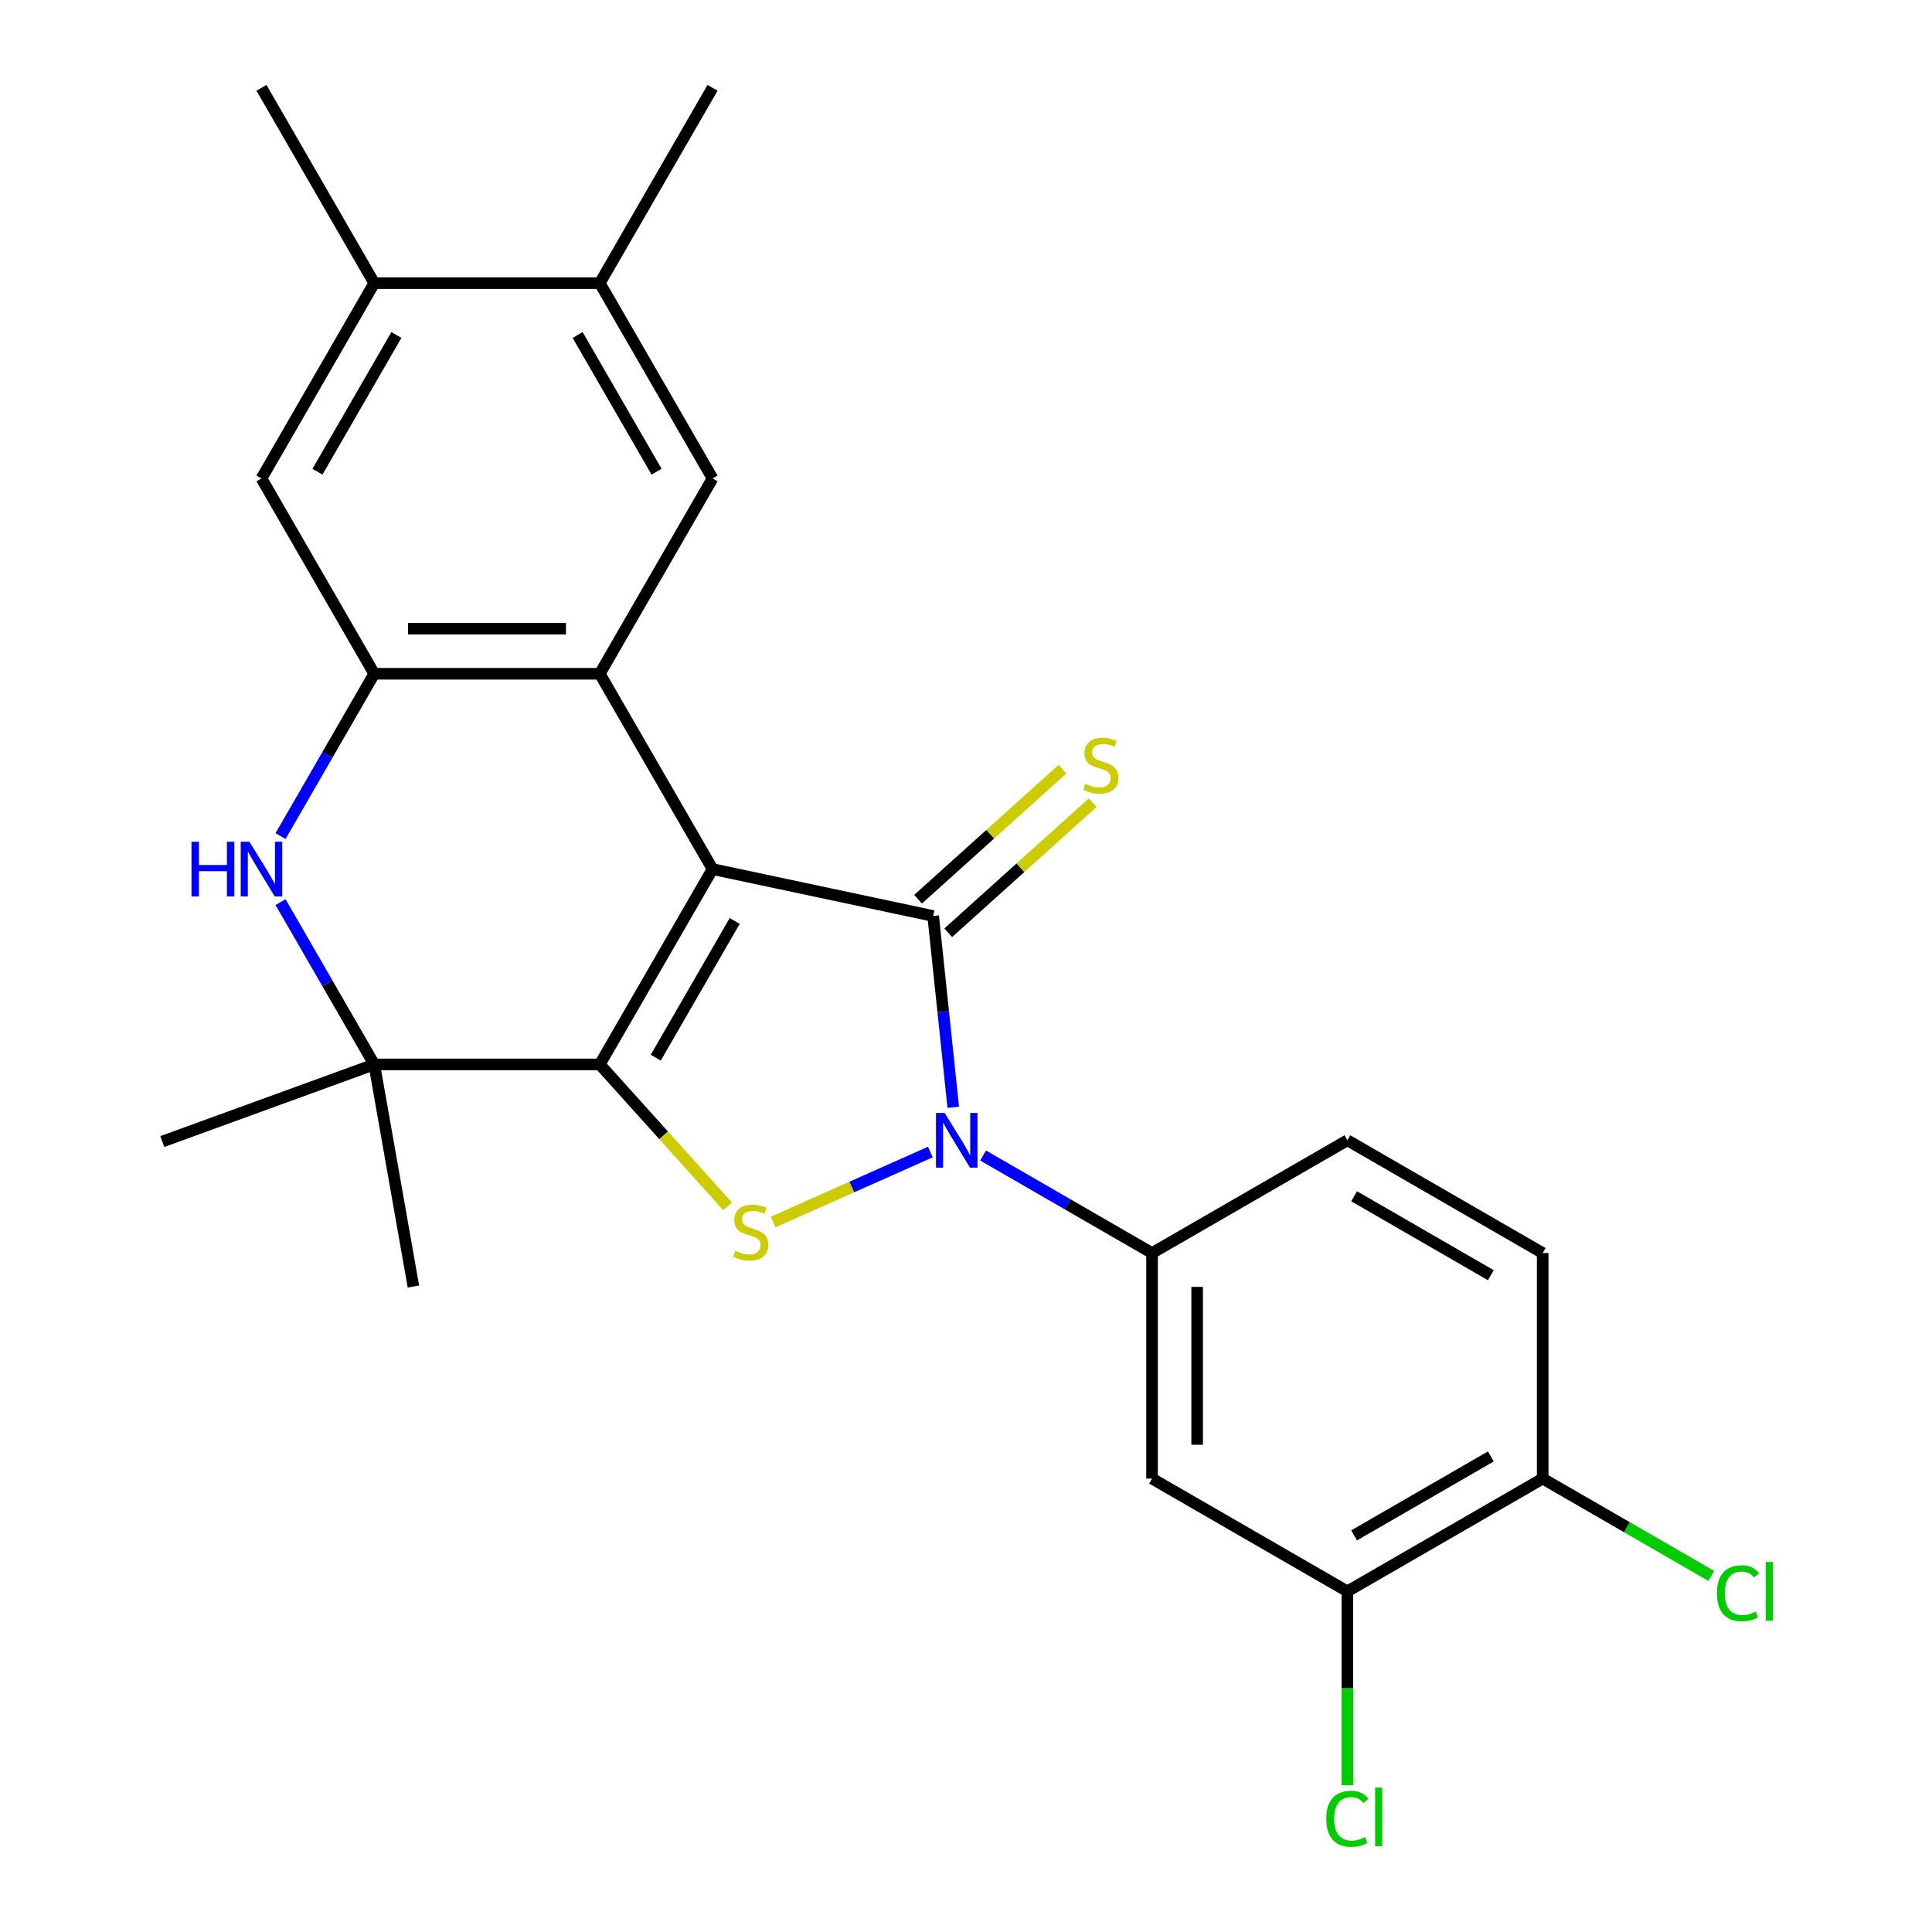 <?xml version='1.0' encoding='iso-8859-1'?>
<svg version='1.1' baseProfile='full'
              xmlns='http://www.w3.org/2000/svg'
                      xmlns:rdkit='http://www.rdkit.org/xml'
                      xmlns:xlink='http://www.w3.org/1999/xlink'
                  xml:space='preserve'
width='1000px' height='1000px' viewBox='0 0 1000 1000'>
<!-- END OF HEADER -->
<rect style='opacity:1.0;fill:#FFFFFF;stroke:none' width='1000' height='1000' x='0' y='0'> </rect>
<path class='bond-0' d='M 368.815,449.843 L 310.446,550.94' style='fill:none;fill-rule:evenodd;stroke:#000000;stroke-width:6px;stroke-linecap:butt;stroke-linejoin:miter;stroke-opacity:1' />
<path class='bond-0' d='M 380.279,476.681 L 339.421,547.449' style='fill:none;fill-rule:evenodd;stroke:#000000;stroke-width:6px;stroke-linecap:butt;stroke-linejoin:miter;stroke-opacity:1' />
<path class='bond-1' d='M 368.815,449.843 L 483.001,474.114' style='fill:none;fill-rule:evenodd;stroke:#000000;stroke-width:6px;stroke-linecap:butt;stroke-linejoin:miter;stroke-opacity:1' />
<path class='bond-4' d='M 368.815,449.843 L 310.446,348.746' style='fill:none;fill-rule:evenodd;stroke:#000000;stroke-width:6px;stroke-linecap:butt;stroke-linejoin:miter;stroke-opacity:1' />
<path class='bond-3' d='M 310.446,550.94 L 343.503,587.653' style='fill:none;fill-rule:evenodd;stroke:#000000;stroke-width:6px;stroke-linecap:butt;stroke-linejoin:miter;stroke-opacity:1' />
<path class='bond-3' d='M 343.503,587.653 L 376.56,624.367' style='fill:none;fill-rule:evenodd;stroke:#CCCC00;stroke-width:6px;stroke-linecap:butt;stroke-linejoin:miter;stroke-opacity:1' />
<path class='bond-5' d='M 310.446,550.94 L 193.709,550.94' style='fill:none;fill-rule:evenodd;stroke:#000000;stroke-width:6px;stroke-linecap:butt;stroke-linejoin:miter;stroke-opacity:1' />
<path class='bond-2' d='M 483.001,474.114 L 488.204,523.623' style='fill:none;fill-rule:evenodd;stroke:#000000;stroke-width:6px;stroke-linecap:butt;stroke-linejoin:miter;stroke-opacity:1' />
<path class='bond-2' d='M 488.204,523.623 L 493.408,573.133' style='fill:none;fill-rule:evenodd;stroke:#0000FF;stroke-width:6px;stroke-linecap:butt;stroke-linejoin:miter;stroke-opacity:1' />
<path class='bond-11' d='M 490.812,482.789 L 528.189,449.135' style='fill:none;fill-rule:evenodd;stroke:#000000;stroke-width:6px;stroke-linecap:butt;stroke-linejoin:miter;stroke-opacity:1' />
<path class='bond-11' d='M 528.189,449.135 L 565.566,415.48' style='fill:none;fill-rule:evenodd;stroke:#CCCC00;stroke-width:6px;stroke-linecap:butt;stroke-linejoin:miter;stroke-opacity:1' />
<path class='bond-11' d='M 475.189,465.438 L 512.566,431.784' style='fill:none;fill-rule:evenodd;stroke:#000000;stroke-width:6px;stroke-linecap:butt;stroke-linejoin:miter;stroke-opacity:1' />
<path class='bond-11' d='M 512.566,431.784 L 549.943,398.13' style='fill:none;fill-rule:evenodd;stroke:#CCCC00;stroke-width:6px;stroke-linecap:butt;stroke-linejoin:miter;stroke-opacity:1' />
<path class='bond-8' d='M 508.861,598.097 L 552.581,623.338' style='fill:none;fill-rule:evenodd;stroke:#0000FF;stroke-width:6px;stroke-linecap:butt;stroke-linejoin:miter;stroke-opacity:1' />
<path class='bond-8' d='M 552.581,623.338 L 596.3,648.579' style='fill:none;fill-rule:evenodd;stroke:#000000;stroke-width:6px;stroke-linecap:butt;stroke-linejoin:miter;stroke-opacity:1' />
<path class='bond-25' d='M 481.544,596.292 L 440.864,614.404' style='fill:none;fill-rule:evenodd;stroke:#0000FF;stroke-width:6px;stroke-linecap:butt;stroke-linejoin:miter;stroke-opacity:1' />
<path class='bond-25' d='M 440.864,614.404 L 400.183,632.517' style='fill:none;fill-rule:evenodd;stroke:#CCCC00;stroke-width:6px;stroke-linecap:butt;stroke-linejoin:miter;stroke-opacity:1' />
<path class='bond-6' d='M 310.446,348.746 L 193.709,348.746' style='fill:none;fill-rule:evenodd;stroke:#000000;stroke-width:6px;stroke-linecap:butt;stroke-linejoin:miter;stroke-opacity:1' />
<path class='bond-6' d='M 292.936,325.398 L 211.22,325.398' style='fill:none;fill-rule:evenodd;stroke:#000000;stroke-width:6px;stroke-linecap:butt;stroke-linejoin:miter;stroke-opacity:1' />
<path class='bond-9' d='M 310.446,348.746 L 368.815,247.649' style='fill:none;fill-rule:evenodd;stroke:#000000;stroke-width:6px;stroke-linecap:butt;stroke-linejoin:miter;stroke-opacity:1' />
<path class='bond-21' d='M 193.709,550.94 L 84.013,590.866' style='fill:none;fill-rule:evenodd;stroke:#000000;stroke-width:6px;stroke-linecap:butt;stroke-linejoin:miter;stroke-opacity:1' />
<path class='bond-22' d='M 193.709,550.94 L 213.981,665.903' style='fill:none;fill-rule:evenodd;stroke:#000000;stroke-width:6px;stroke-linecap:butt;stroke-linejoin:miter;stroke-opacity:1' />
<path class='bond-26' d='M 193.709,550.94 L 169.455,508.931' style='fill:none;fill-rule:evenodd;stroke:#000000;stroke-width:6px;stroke-linecap:butt;stroke-linejoin:miter;stroke-opacity:1' />
<path class='bond-26' d='M 169.455,508.931 L 145.201,466.921' style='fill:none;fill-rule:evenodd;stroke:#0000FF;stroke-width:6px;stroke-linecap:butt;stroke-linejoin:miter;stroke-opacity:1' />
<path class='bond-7' d='M 193.709,348.746 L 169.455,390.755' style='fill:none;fill-rule:evenodd;stroke:#000000;stroke-width:6px;stroke-linecap:butt;stroke-linejoin:miter;stroke-opacity:1' />
<path class='bond-7' d='M 169.455,390.755 L 145.201,432.764' style='fill:none;fill-rule:evenodd;stroke:#0000FF;stroke-width:6px;stroke-linecap:butt;stroke-linejoin:miter;stroke-opacity:1' />
<path class='bond-12' d='M 193.709,348.746 L 135.341,247.649' style='fill:none;fill-rule:evenodd;stroke:#000000;stroke-width:6px;stroke-linecap:butt;stroke-linejoin:miter;stroke-opacity:1' />
<path class='bond-10' d='M 596.3,648.579 L 596.3,765.316' style='fill:none;fill-rule:evenodd;stroke:#000000;stroke-width:6px;stroke-linecap:butt;stroke-linejoin:miter;stroke-opacity:1' />
<path class='bond-10' d='M 619.647,666.09 L 619.647,747.806' style='fill:none;fill-rule:evenodd;stroke:#000000;stroke-width:6px;stroke-linecap:butt;stroke-linejoin:miter;stroke-opacity:1' />
<path class='bond-17' d='M 596.3,648.579 L 697.397,590.211' style='fill:none;fill-rule:evenodd;stroke:#000000;stroke-width:6px;stroke-linecap:butt;stroke-linejoin:miter;stroke-opacity:1' />
<path class='bond-14' d='M 368.815,247.649 L 310.446,146.552' style='fill:none;fill-rule:evenodd;stroke:#000000;stroke-width:6px;stroke-linecap:butt;stroke-linejoin:miter;stroke-opacity:1' />
<path class='bond-14' d='M 339.84,244.158 L 298.982,173.39' style='fill:none;fill-rule:evenodd;stroke:#000000;stroke-width:6px;stroke-linecap:butt;stroke-linejoin:miter;stroke-opacity:1' />
<path class='bond-13' d='M 596.3,765.316 L 697.397,823.685' style='fill:none;fill-rule:evenodd;stroke:#000000;stroke-width:6px;stroke-linecap:butt;stroke-linejoin:miter;stroke-opacity:1' />
<path class='bond-27' d='M 135.341,247.649 L 193.709,146.552' style='fill:none;fill-rule:evenodd;stroke:#000000;stroke-width:6px;stroke-linecap:butt;stroke-linejoin:miter;stroke-opacity:1' />
<path class='bond-27' d='M 164.316,244.158 L 205.174,173.39' style='fill:none;fill-rule:evenodd;stroke:#000000;stroke-width:6px;stroke-linecap:butt;stroke-linejoin:miter;stroke-opacity:1' />
<path class='bond-19' d='M 697.397,823.685 L 697.397,873.864' style='fill:none;fill-rule:evenodd;stroke:#000000;stroke-width:6px;stroke-linecap:butt;stroke-linejoin:miter;stroke-opacity:1' />
<path class='bond-19' d='M 697.397,873.864 L 697.397,924.043' style='fill:none;fill-rule:evenodd;stroke:#00CC00;stroke-width:6px;stroke-linecap:butt;stroke-linejoin:miter;stroke-opacity:1' />
<path class='bond-28' d='M 697.397,823.685 L 798.494,765.316' style='fill:none;fill-rule:evenodd;stroke:#000000;stroke-width:6px;stroke-linecap:butt;stroke-linejoin:miter;stroke-opacity:1' />
<path class='bond-28' d='M 700.888,794.71 L 771.656,753.852' style='fill:none;fill-rule:evenodd;stroke:#000000;stroke-width:6px;stroke-linecap:butt;stroke-linejoin:miter;stroke-opacity:1' />
<path class='bond-15' d='M 310.446,146.552 L 193.709,146.552' style='fill:none;fill-rule:evenodd;stroke:#000000;stroke-width:6px;stroke-linecap:butt;stroke-linejoin:miter;stroke-opacity:1' />
<path class='bond-23' d='M 310.446,146.552 L 368.815,45.455' style='fill:none;fill-rule:evenodd;stroke:#000000;stroke-width:6px;stroke-linecap:butt;stroke-linejoin:miter;stroke-opacity:1' />
<path class='bond-24' d='M 193.709,146.552 L 135.341,45.455' style='fill:none;fill-rule:evenodd;stroke:#000000;stroke-width:6px;stroke-linecap:butt;stroke-linejoin:miter;stroke-opacity:1' />
<path class='bond-16' d='M 798.494,765.316 L 798.494,648.579' style='fill:none;fill-rule:evenodd;stroke:#000000;stroke-width:6px;stroke-linecap:butt;stroke-linejoin:miter;stroke-opacity:1' />
<path class='bond-20' d='M 798.494,765.316 L 842.123,790.506' style='fill:none;fill-rule:evenodd;stroke:#000000;stroke-width:6px;stroke-linecap:butt;stroke-linejoin:miter;stroke-opacity:1' />
<path class='bond-20' d='M 842.123,790.506 L 885.753,815.695' style='fill:none;fill-rule:evenodd;stroke:#00CC00;stroke-width:6px;stroke-linecap:butt;stroke-linejoin:miter;stroke-opacity:1' />
<path class='bond-18' d='M 697.397,590.211 L 798.494,648.579' style='fill:none;fill-rule:evenodd;stroke:#000000;stroke-width:6px;stroke-linecap:butt;stroke-linejoin:miter;stroke-opacity:1' />
<path class='bond-18' d='M 700.888,619.186 L 771.656,660.044' style='fill:none;fill-rule:evenodd;stroke:#000000;stroke-width:6px;stroke-linecap:butt;stroke-linejoin:miter;stroke-opacity:1' />
<path  class='atom-3' d='M 488.943 576.051
L 498.223 591.051
Q 499.143 592.531, 500.623 595.211
Q 502.103 597.891, 502.183 598.051
L 502.183 576.051
L 505.943 576.051
L 505.943 604.371
L 502.063 604.371
L 492.103 587.971
Q 490.943 586.051, 489.703 583.851
Q 488.503 581.651, 488.143 580.971
L 488.143 604.371
L 484.463 604.371
L 484.463 576.051
L 488.943 576.051
' fill='#0000FF'/>
<path  class='atom-4' d='M 380.559 647.412
Q 380.879 647.532, 382.199 648.092
Q 383.519 648.652, 384.959 649.012
Q 386.439 649.332, 387.879 649.332
Q 390.559 649.332, 392.119 648.052
Q 393.679 646.732, 393.679 644.452
Q 393.679 642.892, 392.879 641.932
Q 392.119 640.972, 390.919 640.452
Q 389.719 639.932, 387.719 639.332
Q 385.199 638.572, 383.679 637.852
Q 382.199 637.132, 381.119 635.612
Q 380.079 634.092, 380.079 631.532
Q 380.079 627.972, 382.479 625.772
Q 384.919 623.572, 389.719 623.572
Q 392.999 623.572, 396.719 625.132
L 395.799 628.212
Q 392.399 626.812, 389.839 626.812
Q 387.079 626.812, 385.559 627.972
Q 384.039 629.092, 384.079 631.052
Q 384.079 632.572, 384.839 633.492
Q 385.639 634.412, 386.759 634.932
Q 387.919 635.452, 389.839 636.052
Q 392.399 636.852, 393.919 637.652
Q 395.439 638.452, 396.519 640.092
Q 397.639 641.692, 397.639 644.452
Q 397.639 648.372, 394.999 650.492
Q 392.399 652.572, 388.039 652.572
Q 385.519 652.572, 383.599 652.012
Q 381.719 651.492, 379.479 650.572
L 380.559 647.412
' fill='#CCCC00'/>
<path  class='atom-8' d='M 99.121 435.683
L 102.961 435.683
L 102.961 447.723
L 117.441 447.723
L 117.441 435.683
L 121.281 435.683
L 121.281 464.003
L 117.441 464.003
L 117.441 450.923
L 102.961 450.923
L 102.961 464.003
L 99.121 464.003
L 99.121 435.683
' fill='#0000FF'/>
<path  class='atom-8' d='M 129.081 435.683
L 138.361 450.683
Q 139.281 452.163, 140.761 454.843
Q 142.241 457.523, 142.321 457.683
L 142.321 435.683
L 146.081 435.683
L 146.081 464.003
L 142.201 464.003
L 132.241 447.603
Q 131.081 445.683, 129.841 443.483
Q 128.641 441.283, 128.281 440.603
L 128.281 464.003
L 124.601 464.003
L 124.601 435.683
L 129.081 435.683
' fill='#0000FF'/>
<path  class='atom-12' d='M 561.753 405.722
Q 562.073 405.842, 563.393 406.402
Q 564.713 406.962, 566.153 407.322
Q 567.633 407.642, 569.073 407.642
Q 571.753 407.642, 573.313 406.362
Q 574.873 405.042, 574.873 402.762
Q 574.873 401.202, 574.073 400.242
Q 573.313 399.282, 572.113 398.762
Q 570.913 398.242, 568.913 397.642
Q 566.393 396.882, 564.873 396.162
Q 563.393 395.442, 562.313 393.922
Q 561.273 392.402, 561.273 389.842
Q 561.273 386.282, 563.673 384.082
Q 566.113 381.882, 570.913 381.882
Q 574.193 381.882, 577.913 383.442
L 576.993 386.522
Q 573.593 385.122, 571.033 385.122
Q 568.273 385.122, 566.753 386.282
Q 565.233 387.402, 565.273 389.362
Q 565.273 390.882, 566.033 391.802
Q 566.833 392.722, 567.953 393.242
Q 569.113 393.762, 571.033 394.362
Q 573.593 395.162, 575.113 395.962
Q 576.633 396.762, 577.713 398.402
Q 578.833 400.002, 578.833 402.762
Q 578.833 406.682, 576.193 408.802
Q 573.593 410.882, 569.233 410.882
Q 566.713 410.882, 564.793 410.322
Q 562.913 409.802, 560.673 408.882
L 561.753 405.722
' fill='#CCCC00'/>
<path  class='atom-20' d='M 686.477 941.402
Q 686.477 934.362, 689.757 930.682
Q 693.077 926.962, 699.357 926.962
Q 705.197 926.962, 708.317 931.082
L 705.677 933.242
Q 703.397 930.242, 699.357 930.242
Q 695.077 930.242, 692.797 933.122
Q 690.557 935.962, 690.557 941.402
Q 690.557 947.002, 692.877 949.882
Q 695.237 952.762, 699.797 952.762
Q 702.917 952.762, 706.557 950.882
L 707.677 953.882
Q 706.197 954.842, 703.957 955.402
Q 701.717 955.962, 699.237 955.962
Q 693.077 955.962, 689.757 952.202
Q 686.477 948.442, 686.477 941.402
' fill='#00CC00'/>
<path  class='atom-20' d='M 711.757 925.242
L 715.437 925.242
L 715.437 955.602
L 711.757 955.602
L 711.757 925.242
' fill='#00CC00'/>
<path  class='atom-21' d='M 888.671 824.665
Q 888.671 817.625, 891.951 813.945
Q 895.271 810.225, 901.551 810.225
Q 907.391 810.225, 910.511 814.345
L 907.871 816.505
Q 905.591 813.505, 901.551 813.505
Q 897.271 813.505, 894.991 816.385
Q 892.751 819.225, 892.751 824.665
Q 892.751 830.265, 895.071 833.145
Q 897.431 836.025, 901.991 836.025
Q 905.111 836.025, 908.751 834.145
L 909.871 837.145
Q 908.391 838.105, 906.151 838.665
Q 903.911 839.225, 901.431 839.225
Q 895.271 839.225, 891.951 835.465
Q 888.671 831.705, 888.671 824.665
' fill='#00CC00'/>
<path  class='atom-21' d='M 913.951 808.505
L 917.631 808.505
L 917.631 838.865
L 913.951 838.865
L 913.951 808.505
' fill='#00CC00'/>
</svg>
